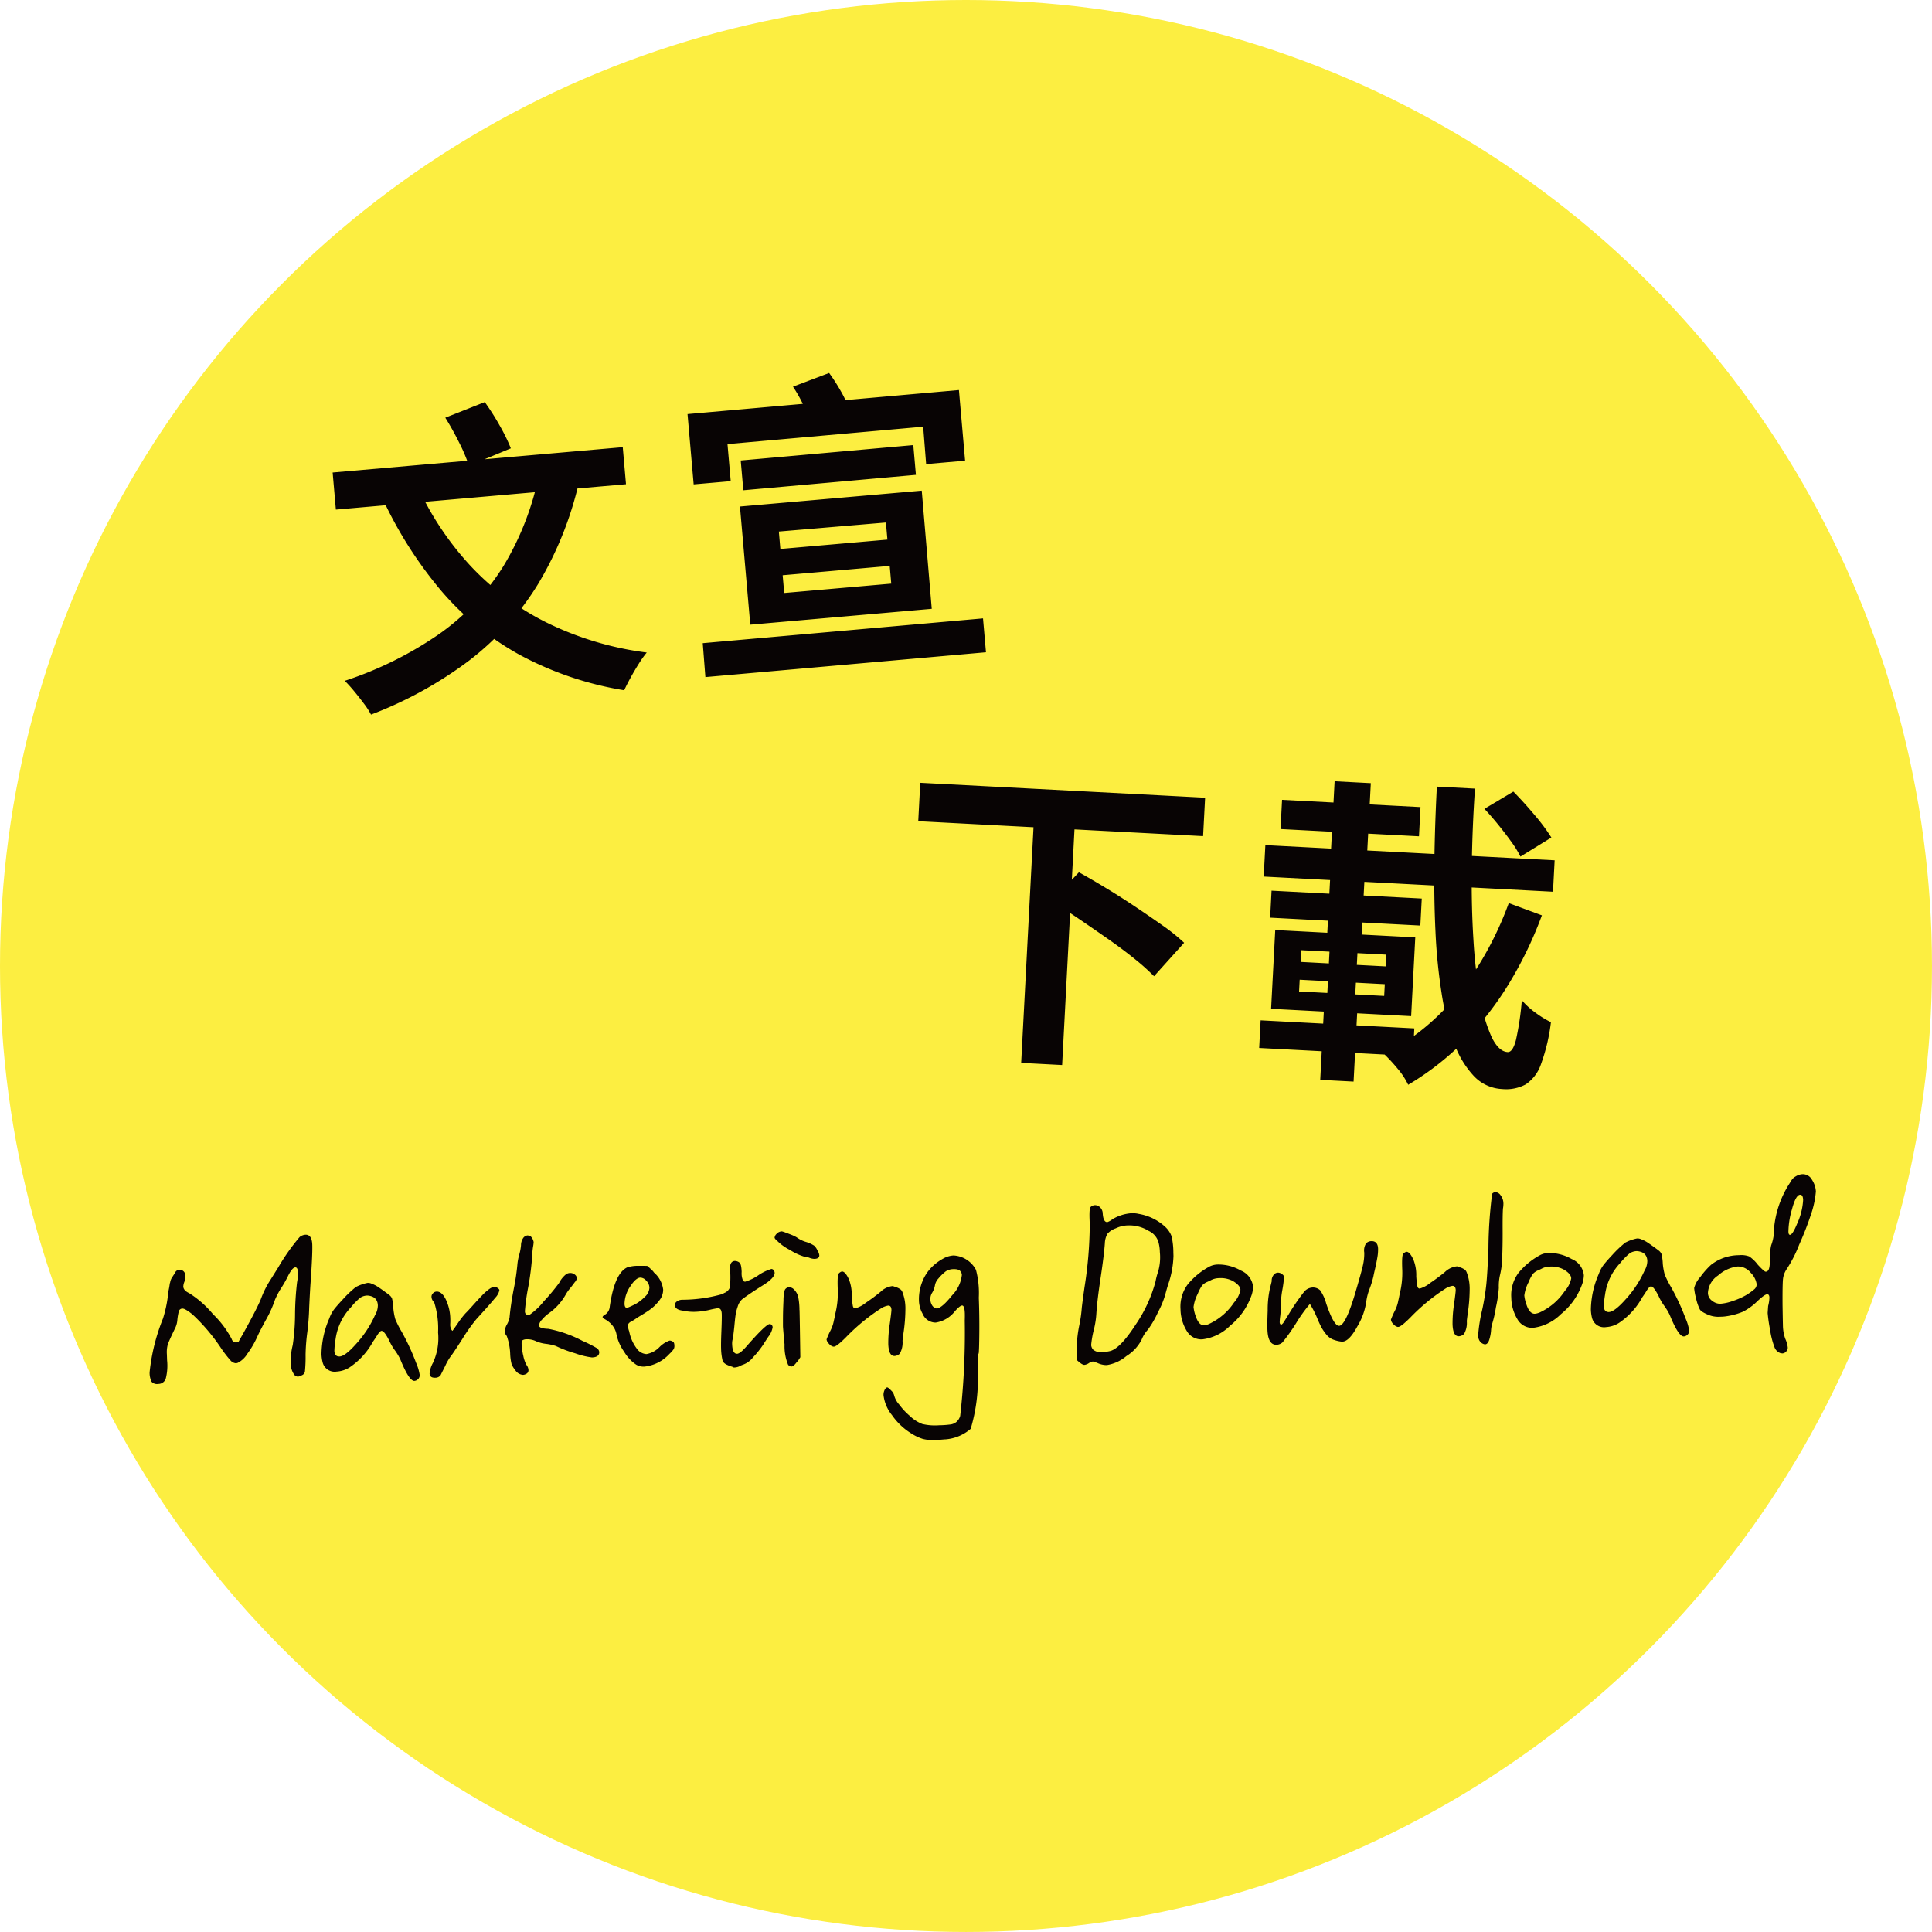 <svg xmlns="http://www.w3.org/2000/svg" width="121.513" height="121.513" viewBox="0 0 121.513 121.513">
  <g id="组_483" data-name="组 483" transform="translate(-158.588 -884.055)">
    <circle id="椭圆_7" data-name="椭圆 7" cx="60.756" cy="60.756" r="60.756" transform="translate(158.588 884.055)" fill="#fcee41"/>
    <path id="路径_625" data-name="路径 625" d="M-7.16-12.5l2.48.66A22.108,22.108,0,0,1-7.84-5.53,17.754,17.754,0,0,1-12.58-1.1a24.936,24.936,0,0,1-6.46,2.86,4.842,4.842,0,0,0-.38-.72q-.26-.42-.55-.84a8.583,8.583,0,0,0-.53-.7,23.074,23.074,0,0,0,6.18-2.42,14.788,14.788,0,0,0,4.39-3.9A18.051,18.051,0,0,0-7.16-12.5Zm-7.74.14a19.044,19.044,0,0,0,2.86,5.28A16.786,16.786,0,0,0-7.57-3.07,19.957,19.957,0,0,0-1.42-.62a6.507,6.507,0,0,0-.57.67q-.31.41-.59.83t-.46.74a20.85,20.85,0,0,1-6.37-2.8,17.833,17.833,0,0,1-4.57-4.46,25.818,25.818,0,0,1-3.14-6.04Zm-5.22-1.26H-1.8v2.34H-20.12Zm7.36-2.82,2.56-.76a15.386,15.386,0,0,1,.81,1.56,11.375,11.375,0,0,1,.57,1.48l-2.72.86a10.729,10.729,0,0,0-.49-1.51Q-12.38-15.7-12.76-16.44Zm18.28,4.3,10.9-.02v1.88l-10.9.02ZM2.14-.9l17.7-.02V1.22L2.12,1.24ZM7.52-4.72V-3.6h6.76V-4.72Zm0-2.76v1.1h6.76V-7.46ZM5.22-9.26H16.7L16.68-1.8H5.22ZM2.44-15.34l17.14-.02v4.46H17.12l.02-2.36-12.36.02v2.34H2.44ZM9.2-16.48l2.34-.66a11.593,11.593,0,0,1,.64,1.22,6.374,6.374,0,0,1,.42,1.18L10.12-14a6.9,6.9,0,0,0-.34-1.19A9.262,9.262,0,0,0,9.2-16.48Z" transform="matrix(0.996, -0.087, 0.087, 0.996, 200.734, 925.59)" fill="#080404"/>
    <path id="路径_624" data-name="路径 624" d="M-19.96-15.52H-2.02v2.42H-19.96Zm7.26,2.16h2.58V1.74H-12.7Zm1.36,4.86,1.64-1.92q.82.4,1.77.91t1.89,1.07q.94.56,1.78,1.09a12.037,12.037,0,0,1,1.4,1.01l-1.78,2.2A14.21,14.21,0,0,0-5.95-5.19q-.79-.57-1.72-1.15T-9.54-7.49Q-10.48-8.06-11.34-8.5Zm26.9-7.24,1.76-1.18q.68.62,1.41,1.4a12.291,12.291,0,0,1,1.13,1.36l-1.88,1.3a6.5,6.5,0,0,0-.63-.91q-.41-.51-.88-1.03T15.56-15.74Zm-13.64,3H20.14v1.98H1.92Zm.9-2.9h8.72v1.84H2.82ZM2.46-9.9h9.46v1.7H2.46ZM2.2-1.72h9.68V.02H2.2ZM6.06-16.98H8.34v6.08H6.06ZM4.52-4.4v.74H9.88V-4.4Zm0-1.86v.74H9.88v-.74ZM2.82-7.44h8.82v4.96H2.82ZM6.3-6.7H8.06v3.8h.18V1.82H6.14V-2.9H6.3Zm-.2-4.2H8.26V-7H6.1Zm6.4-6.08h2.4q-.04,2.58.06,5t.34,4.49a31.738,31.738,0,0,0,.61,3.63,9.776,9.776,0,0,0,.86,2.44q.49.88,1.05.88.32,0,.48-.78a18.14,18.14,0,0,0,.24-2.52,5.047,5.047,0,0,0,.92.75,6.065,6.065,0,0,0,.98.53A11.74,11.74,0,0,1,19.95.12a2.493,2.493,0,0,1-.89,1.31,2.6,2.6,0,0,1-1.46.37,2.615,2.615,0,0,1-1.83-.73A5.91,5.91,0,0,1,14.42-.95a16.342,16.342,0,0,1-.94-3.06,35.209,35.209,0,0,1-.59-3.86q-.21-2.09-.3-4.4T12.5-16.98ZM17.4-9.9l2.12.66a24.636,24.636,0,0,1-1.89,4.48,19.764,19.764,0,0,1-2.61,3.71,17.528,17.528,0,0,1-3.34,2.89,4.624,4.624,0,0,0-.71-.97A10.686,10.686,0,0,0,10.08,0a14.239,14.239,0,0,0,3.13-2.47,16.273,16.273,0,0,0,2.46-3.35A21.144,21.144,0,0,0,17.4-9.9Z" transform="translate(235.588 949.832) rotate(3)" fill="#080404"/>
    <path id="路径_623" data-name="路径 623" d="M-51.449-3.945v-.391a1.843,1.843,0,0,1,.078-.605q.078-.215.469-.957a1.4,1.4,0,0,0,.186-.557,3.488,3.488,0,0,1,.107-.527.232.232,0,0,1,.234-.186q.176,0,.625.391a11.894,11.894,0,0,1,1.7,2.148,7.254,7.254,0,0,0,.576.811.5.5,0,0,0,.342.205.369.369,0,0,0,.117-.02,1.5,1.5,0,0,0,.625-.547,5.756,5.756,0,0,0,.684-1.094q.176-.352.576-1.025a7.148,7.148,0,0,0,.6-1.221,5.051,5.051,0,0,1,.43-.742,7.389,7.389,0,0,0,.43-.7q.293-.547.488-.547.156,0,.156.332a3.07,3.07,0,0,1-.078.605A18.529,18.529,0,0,0-43.3-6.6a13.8,13.8,0,0,1-.215,1.973,3.762,3.762,0,0,0-.156,1.074,1.2,1.2,0,0,0,.156.742.321.321,0,0,0,.254.176.608.608,0,0,0,.254-.078.3.3,0,0,0,.2-.225,9.148,9.148,0,0,0,.078-1.045,12.222,12.222,0,0,1,.156-1.406,15.4,15.4,0,0,0,.176-1.562q.078-.977.156-1.7.176-1.68.176-2.246,0-.645-.41-.645a.654.654,0,0,0-.371.137,12.9,12.9,0,0,0-1.406,1.855q-.2.293-.488.723a6.077,6.077,0,0,0-.684,1.25q-.254.566-1.191,2.129-.293.469-.293.488a.347.347,0,0,1-.156.039.28.28,0,0,1-.273-.215,6.028,6.028,0,0,0-1.123-1.611,6.309,6.309,0,0,0-1.455-1.377q-.352-.176-.352-.43a.888.888,0,0,1,.078-.293.96.96,0,0,0,.078-.352.4.4,0,0,0-.107-.312.353.353,0,0,0-.244-.1.291.291,0,0,0-.293.176q-.039.059-.176.254a.813.813,0,0,0-.156.352l-.01.02a.325.325,0,0,0-.02.078q-.01.059-.029.156t-.059.254a2.472,2.472,0,0,0-.059.371,7.854,7.854,0,0,1-.352,1.367,12.424,12.424,0,0,0-.957,3.34,1.269,1.269,0,0,0,.1.605.45.45,0,0,0,.41.156.491.491,0,0,0,.488-.312A3.267,3.267,0,0,0-51.449-3.945Zm15.5,1.836a.419.419,0,0,0,.107-.02.4.4,0,0,0,.156-.107.33.33,0,0,0,.088-.244,2.986,2.986,0,0,0-.2-.762,13.945,13.945,0,0,0-.84-1.992,6.238,6.238,0,0,1-.371-.8,3.862,3.862,0,0,1-.1-.7,3.055,3.055,0,0,0-.059-.605.554.554,0,0,0-.176-.234q-.02-.02-.156-.127l-.225-.176q-.088-.068-.234-.176a2.341,2.341,0,0,0-.254-.166,2.381,2.381,0,0,0-.225-.107.532.532,0,0,0-.2-.049h-.039a2.743,2.743,0,0,0-.742.234,6.894,6.894,0,0,0-.84.742q-.41.41-.586.625a2.157,2.157,0,0,0-.312.547A5.768,5.768,0,0,0-41.727-4a2.429,2.429,0,0,0,.059.547.78.78,0,0,0,.859.586,1.717,1.717,0,0,0,.82-.234,4.594,4.594,0,0,0,1.523-1.562q.078-.1.215-.293.234-.371.352-.371.176,0,.469.645a3.259,3.259,0,0,0,.322.6,3.69,3.69,0,0,1,.322.576Q-36.277-2.109-35.945-2.109Zm-4.648-1.7q-.312,0-.312-.371a5.269,5.269,0,0,1,.1-.723,3.608,3.608,0,0,1,1.035-1.973,3.944,3.944,0,0,1,.615-.586.843.843,0,0,1,.459-.117q.625.078.625.645a1.217,1.217,0,0,1-.2.605A6.78,6.78,0,0,1-39.52-4.57Q-40.242-3.809-40.594-3.809Zm7.145-1.367-.029-.039a.468.468,0,0,1-.059-.127.583.583,0,0,1-.029-.186q0-.039.01-.156t.01-.254a2.955,2.955,0,0,0-.234-1.211q-.234-.527-.566-.527a.32.32,0,0,0-.234.1.3.3,0,0,0-.1.215.486.486,0,0,0,.156.352A5.45,5.45,0,0,1-34.348-5.1,3.706,3.706,0,0,1-34.738-3.2a1.675,1.675,0,0,0-.234.664q0,.273.352.273a.413.413,0,0,0,.332-.137q.039-.078.313-.576a3.575,3.575,0,0,1,.371-.6q.1-.1.762-1.055a10.831,10.831,0,0,1,.938-1.23q.938-.957,1.221-1.289a.994.994,0,0,0,.283-.469q0-.078-.117-.156a.38.38,0,0,0-.2-.078.8.8,0,0,0-.293.117,3.243,3.243,0,0,0-.488.4q-.273.264-.6.605t-.479.479a5.238,5.238,0,0,0-.488.586q-.273.371-.371.488Zm4.332,1.035a1.347,1.347,0,0,1,.01-.2.141.141,0,0,1,.088-.1.487.487,0,0,1,.215-.039,1.309,1.309,0,0,1,.625.156,2.166,2.166,0,0,0,.605.176,3.259,3.259,0,0,1,.605.156,7.675,7.675,0,0,0,1.191.5,5,5,0,0,0,1.055.3q.469,0,.469-.332a.344.344,0,0,0-.176-.264,7.817,7.817,0,0,0-.84-.459,7.63,7.63,0,0,0-2.129-.84q-.586-.039-.586-.234a.629.629,0,0,1,.205-.361,2.4,2.4,0,0,1,.439-.381,3.634,3.634,0,0,0,1.113-1.152,2.426,2.426,0,0,1,.264-.352q.186-.215.322-.391A.534.534,0,0,0-25.5-8.2a.315.315,0,0,0-.127-.244.453.453,0,0,0-.3-.107.449.449,0,0,0-.254.078,1.651,1.651,0,0,0-.449.527,13,13,0,0,1-1.006,1.123,4.247,4.247,0,0,1-.889.791.534.534,0,0,1-.117.02q-.2,0-.2-.234a12.892,12.892,0,0,1,.264-1.514,17.676,17.676,0,0,0,.322-2,4.146,4.146,0,0,1,.068-.518,2.278,2.278,0,0,0,.049-.3.679.679,0,0,0-.2-.391l-.156-.039a.373.373,0,0,0-.3.166.8.8,0,0,0-.146.439,3.332,3.332,0,0,1-.137.605,3.248,3.248,0,0,0-.137.625A14.259,14.259,0,0,1-29.5-7.646q-.225.986-.322,1.768a1.436,1.436,0,0,1-.176.42,1.016,1.016,0,0,0-.156.43.508.508,0,0,0,.117.3,3.722,3.722,0,0,1,.176,1.113,3.142,3.142,0,0,0,.068.674,1.427,1.427,0,0,0,.205.361.635.635,0,0,0,.488.332.487.487,0,0,0,.225-.068.253.253,0,0,0,.127-.244.585.585,0,0,0-.117-.312,2.1,2.1,0,0,1-.176-.576A3.693,3.693,0,0,1-29.117-4.141Zm9.488.117a.35.35,0,0,0-.176-.059,1.688,1.688,0,0,0-.664.4,1.5,1.5,0,0,1-.82.4.8.8,0,0,1-.605-.381,2.581,2.581,0,0,1-.43-1.084A1.452,1.452,0,0,1-22.4-5.1q0-.176.273-.293a2.49,2.49,0,0,0,.332-.2q.508-.273.82-.479a2.723,2.723,0,0,0,.6-.547A1.084,1.084,0,0,0-20.1-7.3,1.678,1.678,0,0,0-20.645-8.4a.524.524,0,0,0-.107-.137q-.107-.117-.215-.215t-.107-.078l-.527-.02a2.126,2.126,0,0,0-.723.078q-.8.352-1.172,2.422a.656.656,0,0,1-.273.469q-.2.1-.2.176,0,.059.186.166a1.555,1.555,0,0,1,.391.352,1.254,1.254,0,0,1,.264.635,2.893,2.893,0,0,0,.439,1.074,2.486,2.486,0,0,0,.732.84.926.926,0,0,0,.508.137,2.485,2.485,0,0,0,1.6-.742,1.941,1.941,0,0,0,.273-.283.4.4,0,0,0,.059-.225Q-19.512-3.984-19.629-4.023Zm-2.5-3.594q.352-.488.625-.488a.511.511,0,0,1,.361.205.645.645,0,0,1,.186.439.817.817,0,0,1-.322.586,2.564,2.564,0,0,1-.586.42,5.507,5.507,0,0,1-.537.225q-.156,0-.156-.254A1.993,1.993,0,0,1-22.129-7.617Zm9.078-.508a.26.26,0,0,0-.059-.156.169.169,0,0,0-.137-.078,2.962,2.962,0,0,0-.84.371,2.962,2.962,0,0,1-.84.371.191.191,0,0,1-.127-.068,1.165,1.165,0,0,1-.068-.557q0-.488-.117-.586a.372.372,0,0,0-.1-.068.414.414,0,0,0-.117-.039l-.059-.01q-.332,0-.332.488A6.313,6.313,0,0,1-15.9-7.295a.59.59,0,0,1-.371.342l-.1.059a9.222,9.222,0,0,1-2.5.273h-.039a.582.582,0,0,0-.361.1.274.274,0,0,0-.127.215q0,.293.488.371a3.138,3.138,0,0,0,.8.1,4.629,4.629,0,0,0,.869-.088,5.12,5.12,0,0,1,.537-.088q.234,0,.234.371,0,.293-.059,1.064t-.059,1.1a3.649,3.649,0,0,0,.078.82.625.625,0,0,0,.215.2A2.016,2.016,0,0,0-16-2.324a.811.811,0,0,1,.176.078.994.994,0,0,0,.2-.02.635.635,0,0,0,.156-.049q.059-.029.107-.049l.049-.02a1.414,1.414,0,0,0,.713-.459,6.158,6.158,0,0,0,.693-.811q.02-.039.313-.449a1.3,1.3,0,0,0,.293-.586.211.211,0,0,0-.059-.156A.169.169,0,0,0-13.48-4.9q-.234,0-1.465,1.309-.449.488-.645.488-.293,0-.293-.605a1.057,1.057,0,0,1,.059-.371q.039-.2.117-.742.059-.469.1-.7a3,3,0,0,1,.156-.547,1,1,0,0,1,.293-.449q.469-.332,1.348-.84Q-13.051-7.793-13.051-8.125Zm.074-2.207q0,.078.156.215a3.112,3.112,0,0,0,.781.6,3.675,3.675,0,0,0,.84.439,1.428,1.428,0,0,1,.371.1.9.9,0,0,0,.313.078q.312,0,.313-.215a.64.64,0,0,0-.1-.293.919.919,0,0,0-.2-.322A2,2,0,0,0-11-9.98a1.878,1.878,0,0,1-.586-.312,2.213,2.213,0,0,0-.312-.166q-.2-.088-.391-.166a1.615,1.615,0,0,0-.215-.078.452.452,0,0,0-.332.137A.374.374,0,0,0-12.977-10.332Zm1.406,4.609a4.14,4.14,0,0,0-.059-.869,1,1,0,0,0-.234-.42.407.407,0,0,0-.312-.156.306.306,0,0,0-.273.156,2.427,2.427,0,0,0-.107.674q-.049.576-.068,1.045t-.02.566q0,.176.059,1.152A3.051,3.051,0,0,0-12.41-2.3a.32.32,0,0,0,.2.117q.156,0,.371-.293.02.02.215-.273Q-11.57-5.352-11.57-5.723Zm3.512.02q-.117,0-.146-.146a5.24,5.24,0,0,1-.049-.635A2.624,2.624,0,0,0-8.391-7.52q-.215-.527-.43-.527a.405.405,0,0,0-.2.117q-.1.078-.1.918v.156A5.328,5.328,0,0,1-9.328-5.41q-.059.273-.1.41a2.3,2.3,0,0,1-.254.664,5.017,5.017,0,0,0-.254.527.472.472,0,0,0,.146.283.5.5,0,0,0,.264.186h.039q.176,0,.781-.566A12.372,12.372,0,0,1-6.4-5.664a1.2,1.2,0,0,1,.41-.137q.2,0,.2.273,0,.1-.137.889a7.811,7.811,0,0,0-.137,1.26q0,.762.371.762a.5.5,0,0,0,.332-.137,1.4,1.4,0,0,0,.2-.8q.02-.156.078-.488a10.575,10.575,0,0,0,.176-1.582,2.807,2.807,0,0,0-.156-1,.376.376,0,0,0-.156-.2,1.158,1.158,0,0,0-.254-.127q-.137-.049-.176-.068a1.266,1.266,0,0,0-.781.332,11.426,11.426,0,0,1-.947.654A1.889,1.889,0,0,1-8.059-5.7ZM-.387-7.852a1.691,1.691,0,0,0-1.387-.957,1.519,1.519,0,0,0-.654.176,3.2,3.2,0,0,0-.723.5,2.649,2.649,0,0,0-.615.859,2.943,2.943,0,0,0-.273,1.182,1.791,1.791,0,0,0,.2.879.891.891,0,0,0,.8.586,1.9,1.9,0,0,0,1.23-.664q.332-.352.469-.352.156,0,.156.488,0,.176-.02.469A46.142,46.142,0,0,1-1.7,1.289a.772.772,0,0,1-.273.391.746.746,0,0,1-.322.127,6.018,6.018,0,0,1-.752.029A3.439,3.439,0,0,1-4.1,1.719a2.383,2.383,0,0,1-.781-.547A4.1,4.1,0,0,1-5.5.459a1.407,1.407,0,0,1-.312-.615.6.6,0,0,0-.176-.3q-.176-.205-.254-.205L-6.3-.625a.4.4,0,0,0-.117.166.668.668,0,0,0-.059.283,2.446,2.446,0,0,0,.488,1.27A4.092,4.092,0,0,0-4.82,2.285a3.015,3.015,0,0,0,.713.371,2.559,2.559,0,0,0,.771.1q.234,0,.586-.02h.059A2.731,2.731,0,0,0-1.07,2.129,10.822,10.822,0,0,0-.5-1.426q.059-.82.078-1.152h.02q.039-.2.088-1.328T-.27-6.094A5.705,5.705,0,0,0-.387-7.852Zm-1.895.02a.9.9,0,0,1,.469-.117q.352,0,.449.156a.364.364,0,0,1,.078.234,2.176,2.176,0,0,1-.654,1.25q-.654.762-.986.8a.42.42,0,0,1-.293-.205.737.737,0,0,1-.1-.381.733.733,0,0,1,.137-.43A1.394,1.394,0,0,0-3-6.973a.839.839,0,0,1,.234-.42A2.867,2.867,0,0,1-2.281-7.832Zm9.051,6a1.912,1.912,0,0,1,.332.127,1.346,1.346,0,0,0,.527.127A2.517,2.517,0,0,0,8.879-2.1a2.616,2.616,0,0,0,1-1.006,1.959,1.959,0,0,1,.41-.605A6.135,6.135,0,0,0,10.969-4.8a5.415,5.415,0,0,0,.508-1.133q.059-.2.176-.547a5.983,5.983,0,0,0,.41-1.816v-.2a4.6,4.6,0,0,0-.078-1.045,1.548,1.548,0,0,0-.391-.615,3.25,3.25,0,0,0-1.621-.859,1.777,1.777,0,0,0-.469-.059,2.716,2.716,0,0,0-1.191.332,1.166,1.166,0,0,1-.332.176q-.254,0-.273-.547a.549.549,0,0,0-.146-.391.436.436,0,0,0-.322-.156.414.414,0,0,0-.273.1q-.1.078-.1.742v.371A25.85,25.85,0,0,1,6.4-6.523q-.156.879-.215,1.27a8.356,8.356,0,0,1-.2,1.123,7.94,7.94,0,0,0-.2,1.26l-.01.234q-.01.234-.02.449l-.01.215q.332.332.469.332a.64.64,0,0,0,.293-.1A.632.632,0,0,1,6.77-1.836Zm.059-.723a.487.487,0,0,1-.137-.322,6.218,6.218,0,0,1,.2-.947,5.432,5.432,0,0,0,.2-1.055q.078-.781.342-2.2t.342-2.158a1.327,1.327,0,0,1,.186-.6,1.248,1.248,0,0,1,.537-.322,1.854,1.854,0,0,1,.762-.156,2.322,2.322,0,0,1,1.3.391,1.135,1.135,0,0,1,.615.859,2.369,2.369,0,0,1,.039.488,3.25,3.25,0,0,1-.156,1.25,3.826,3.826,0,0,0-.176.586A8.826,8.826,0,0,1,9.543-4.072q-1,1.436-1.641,1.611a2.516,2.516,0,0,1-.527.059A.762.762,0,0,1,6.828-2.559ZM17-6.172a1.235,1.235,0,0,0-.732-1.055,2.828,2.828,0,0,0-1.436-.43,1.218,1.218,0,0,0-.508.1,4.548,4.548,0,0,0-1.436,1.094,2.349,2.349,0,0,0-.5,1.543,2.686,2.686,0,0,0,.332,1.348,1.061,1.061,0,0,0,.977.586,2.99,2.99,0,0,0,1.777-.8,4.268,4.268,0,0,0,1.367-1.758A1.8,1.8,0,0,0,17-6.172Zm-.8.156a1.664,1.664,0,0,1-.43.781,3.821,3.821,0,0,1-1.562,1.27,1.042,1.042,0,0,1-.371.1q-.332,0-.508-.586a2.483,2.483,0,0,1-.117-.586,2.458,2.458,0,0,1,.293-.82,2.577,2.577,0,0,1,.293-.518.959.959,0,0,1,.313-.205,2.867,2.867,0,0,0,.273-.117,1.138,1.138,0,0,1,.508-.1,1.619,1.619,0,0,1,.859.215Q16.2-6.289,16.2-6.016Zm8.336-2.773a.47.47,0,0,0-.332.127.826.826,0,0,0-.137.576,3.247,3.247,0,0,1-.107.781q-.107.43-.6,1.895-.645,1.875-1.035,1.875-.332,0-.762-1.426a2.721,2.721,0,0,0-.352-.85A.656.656,0,0,0,20.688-6a.735.735,0,0,0-.518.283,13.641,13.641,0,0,0-.947,1.279q-.352.527-.41.605a.556.556,0,0,1-.117.1q-.1-.02-.1-.156a3.212,3.212,0,0,1,.049-.4,6.772,6.772,0,0,0,.068-.771,5.66,5.66,0,0,1,.117-.84,6.821,6.821,0,0,0,.137-.82.224.224,0,0,0-.1-.176.422.422,0,0,0-.273-.117.354.354,0,0,0-.293.156.571.571,0,0,0-.117.352v.02q-.059.215-.117.41a6.149,6.149,0,0,0-.2,1.426q-.059.781-.059,1.172v.02q0,.977.547.977a.6.6,0,0,0,.371-.137,11.775,11.775,0,0,0,.908-1.191,9.252,9.252,0,0,1,.889-1.152h.02a5.805,5.805,0,0,1,.43.918,5.948,5.948,0,0,0,.254.6,3.255,3.255,0,0,0,.264.41,1.048,1.048,0,0,0,.391.332,2.183,2.183,0,0,0,.576.166H22.5q.43,0,.977-.937A4.092,4.092,0,0,0,24.086-5a3.487,3.487,0,0,1,.244-.811,5.928,5.928,0,0,0,.264-.771q.02-.1.117-.459t.166-.693a2.88,2.88,0,0,0,.068-.566Q24.945-8.789,24.535-8.789ZM27.48-5.7q-.117,0-.146-.146a5.24,5.24,0,0,1-.049-.635,2.624,2.624,0,0,0-.137-1.035q-.215-.527-.43-.527a.405.405,0,0,0-.2.117q-.1.078-.1.918v.156a5.328,5.328,0,0,1-.215,1.445q-.059.273-.1.41a2.3,2.3,0,0,1-.254.664,5.017,5.017,0,0,0-.254.527.472.472,0,0,0,.146.283.5.5,0,0,0,.264.186h.039q.176,0,.781-.566a12.372,12.372,0,0,1,2.3-1.758,1.2,1.2,0,0,1,.41-.137q.2,0,.2.273,0,.1-.137.889a7.811,7.811,0,0,0-.137,1.26q0,.762.371.762a.5.5,0,0,0,.332-.137,1.4,1.4,0,0,0,.2-.8q.02-.156.078-.488a10.575,10.575,0,0,0,.176-1.582,2.807,2.807,0,0,0-.156-1,.376.376,0,0,0-.156-.2,1.158,1.158,0,0,0-.254-.127q-.137-.049-.176-.068a1.266,1.266,0,0,0-.781.332,11.426,11.426,0,0,1-.947.654A1.889,1.889,0,0,1,27.48-5.7Zm5.445-5.176a.84.84,0,0,0-.156-.508.427.427,0,0,0-.332-.215.281.281,0,0,0-.2.1,28.1,28.1,0,0,0-.352,3.418q-.117,1.563-.215,2.275a14.844,14.844,0,0,1-.312,1.572,10.058,10.058,0,0,0-.312,1.6.617.617,0,0,0,.117.41.48.48,0,0,0,.293.176q.176,0,.273-.264a2.574,2.574,0,0,0,.137-.576,2.114,2.114,0,0,1,.059-.352,7.3,7.3,0,0,0,.3-1.113,8.016,8.016,0,0,0,.225-1.211,3.138,3.138,0,0,1,.1-.8A5.068,5.068,0,0,0,32.73-7.48q.059-.762.088-1.729t.068-1.338A1.738,1.738,0,0,0,32.926-10.879Zm4.9,4.707a1.235,1.235,0,0,0-.732-1.055,2.828,2.828,0,0,0-1.436-.43,1.218,1.218,0,0,0-.508.1,4.548,4.548,0,0,0-1.436,1.094,2.349,2.349,0,0,0-.5,1.543,2.686,2.686,0,0,0,.332,1.348,1.061,1.061,0,0,0,.977.586,2.99,2.99,0,0,0,1.777-.8,4.268,4.268,0,0,0,1.367-1.758A1.8,1.8,0,0,0,37.824-6.172Zm-.8.156a1.664,1.664,0,0,1-.43.781,3.821,3.821,0,0,1-1.562,1.27,1.042,1.042,0,0,1-.371.1q-.332,0-.508-.586a2.483,2.483,0,0,1-.117-.586,2.458,2.458,0,0,1,.293-.82,2.577,2.577,0,0,1,.293-.518.959.959,0,0,1,.313-.205,2.867,2.867,0,0,0,.273-.117,1.138,1.138,0,0,1,.508-.1,1.619,1.619,0,0,1,.859.215Q37.023-6.289,37.023-6.016Zm6.949,3.906a.419.419,0,0,0,.107-.02.4.4,0,0,0,.156-.107.33.33,0,0,0,.088-.244,2.986,2.986,0,0,0-.2-.762,13.945,13.945,0,0,0-.84-1.992,6.238,6.238,0,0,1-.371-.8,3.862,3.862,0,0,1-.1-.7,3.055,3.055,0,0,0-.059-.605.554.554,0,0,0-.176-.234q-.02-.02-.156-.127l-.225-.176q-.088-.068-.234-.176a2.341,2.341,0,0,0-.254-.166,2.381,2.381,0,0,0-.225-.107.532.532,0,0,0-.2-.049h-.039a2.743,2.743,0,0,0-.742.234,6.894,6.894,0,0,0-.84.742q-.41.41-.586.625a2.157,2.157,0,0,0-.312.547A5.768,5.768,0,0,0,38.191-4a2.429,2.429,0,0,0,.059.547.78.78,0,0,0,.859.586,1.717,1.717,0,0,0,.82-.234,4.594,4.594,0,0,0,1.523-1.562q.078-.1.215-.293.234-.371.352-.371.176,0,.469.645a3.259,3.259,0,0,0,.322.6,3.69,3.69,0,0,1,.322.576Q43.641-2.109,43.973-2.109Zm-4.648-1.7q-.312,0-.312-.371a5.269,5.269,0,0,1,.1-.723,3.608,3.608,0,0,1,1.035-1.973,3.944,3.944,0,0,1,.615-.586.843.843,0,0,1,.459-.117q.625.078.625.645a1.217,1.217,0,0,1-.2.605A6.78,6.78,0,0,1,40.4-4.57Q39.676-3.809,39.324-3.809ZM52.6-10.937a1.492,1.492,0,0,0-.215-.732.653.653,0,0,0-.586-.381.89.89,0,0,0-.439.127.715.715,0,0,0-.3.283q-.039.059-.137.2a6.256,6.256,0,0,0-1.035,2.734,2.8,2.8,0,0,1-.215,1.055,2,2,0,0,0-.078.576,5.744,5.744,0,0,1-.078.762Q49.457-6,49.281-6h-.02q-.078,0-.469-.449a2.323,2.323,0,0,0-.527-.547,1.465,1.465,0,0,0-.645-.1,2.86,2.86,0,0,0-1.777.547,4.994,4.994,0,0,0-.7.742,1.614,1.614,0,0,0-.41.684,3.793,3.793,0,0,0,.1.664,3,3,0,0,0,.2.664q.059.156.469.352a1.646,1.646,0,0,0,.7.176h.293a4.33,4.33,0,0,0,1.25-.264,3.662,3.662,0,0,0,.938-.635q.469-.41.625-.41.137,0,.137.215a2.42,2.42,0,0,1-.1.527L49.3-3.4a9.857,9.857,0,0,0,.117,1.074,5.05,5.05,0,0,0,.244,1.113.617.617,0,0,0,.361.371l.117.02a.419.419,0,0,0,.107-.02A.373.373,0,0,0,50.4-.957a.338.338,0,0,0,.088-.234,1.8,1.8,0,0,0-.137-.547,2.6,2.6,0,0,1-.117-.879q0-.2.02-1.25.039-1.328.088-1.65a1.384,1.384,0,0,1,.264-.615,8.137,8.137,0,0,0,.83-1.5,19.9,19.9,0,0,0,.83-1.934A5.875,5.875,0,0,0,52.6-10.937Zm-1.816,2.48a5.2,5.2,0,0,1,.273-1.406q.273-.9.547-.9.176,0,.176.332a4.122,4.122,0,0,1-.43,1.484q-.312.684-.469.684Q50.785-8.262,50.785-8.457ZM47.5-6.387a1.028,1.028,0,0,1,.83.43,1.272,1.272,0,0,1,.342.723.407.407,0,0,1-.156.313,3.844,3.844,0,0,1-.566.371,4.586,4.586,0,0,1-.82.322,2.917,2.917,0,0,1-.8.146.81.81,0,0,1-.488-.2.612.612,0,0,1-.254-.508,1.393,1.393,0,0,1,.674-1.074A2.256,2.256,0,0,1,47.5-6.387Z" transform="matrix(0.999, -0.035, 0.035, 0.999, 220.633, 971.756)" fill="#080404"/>
  </g>
</svg>
